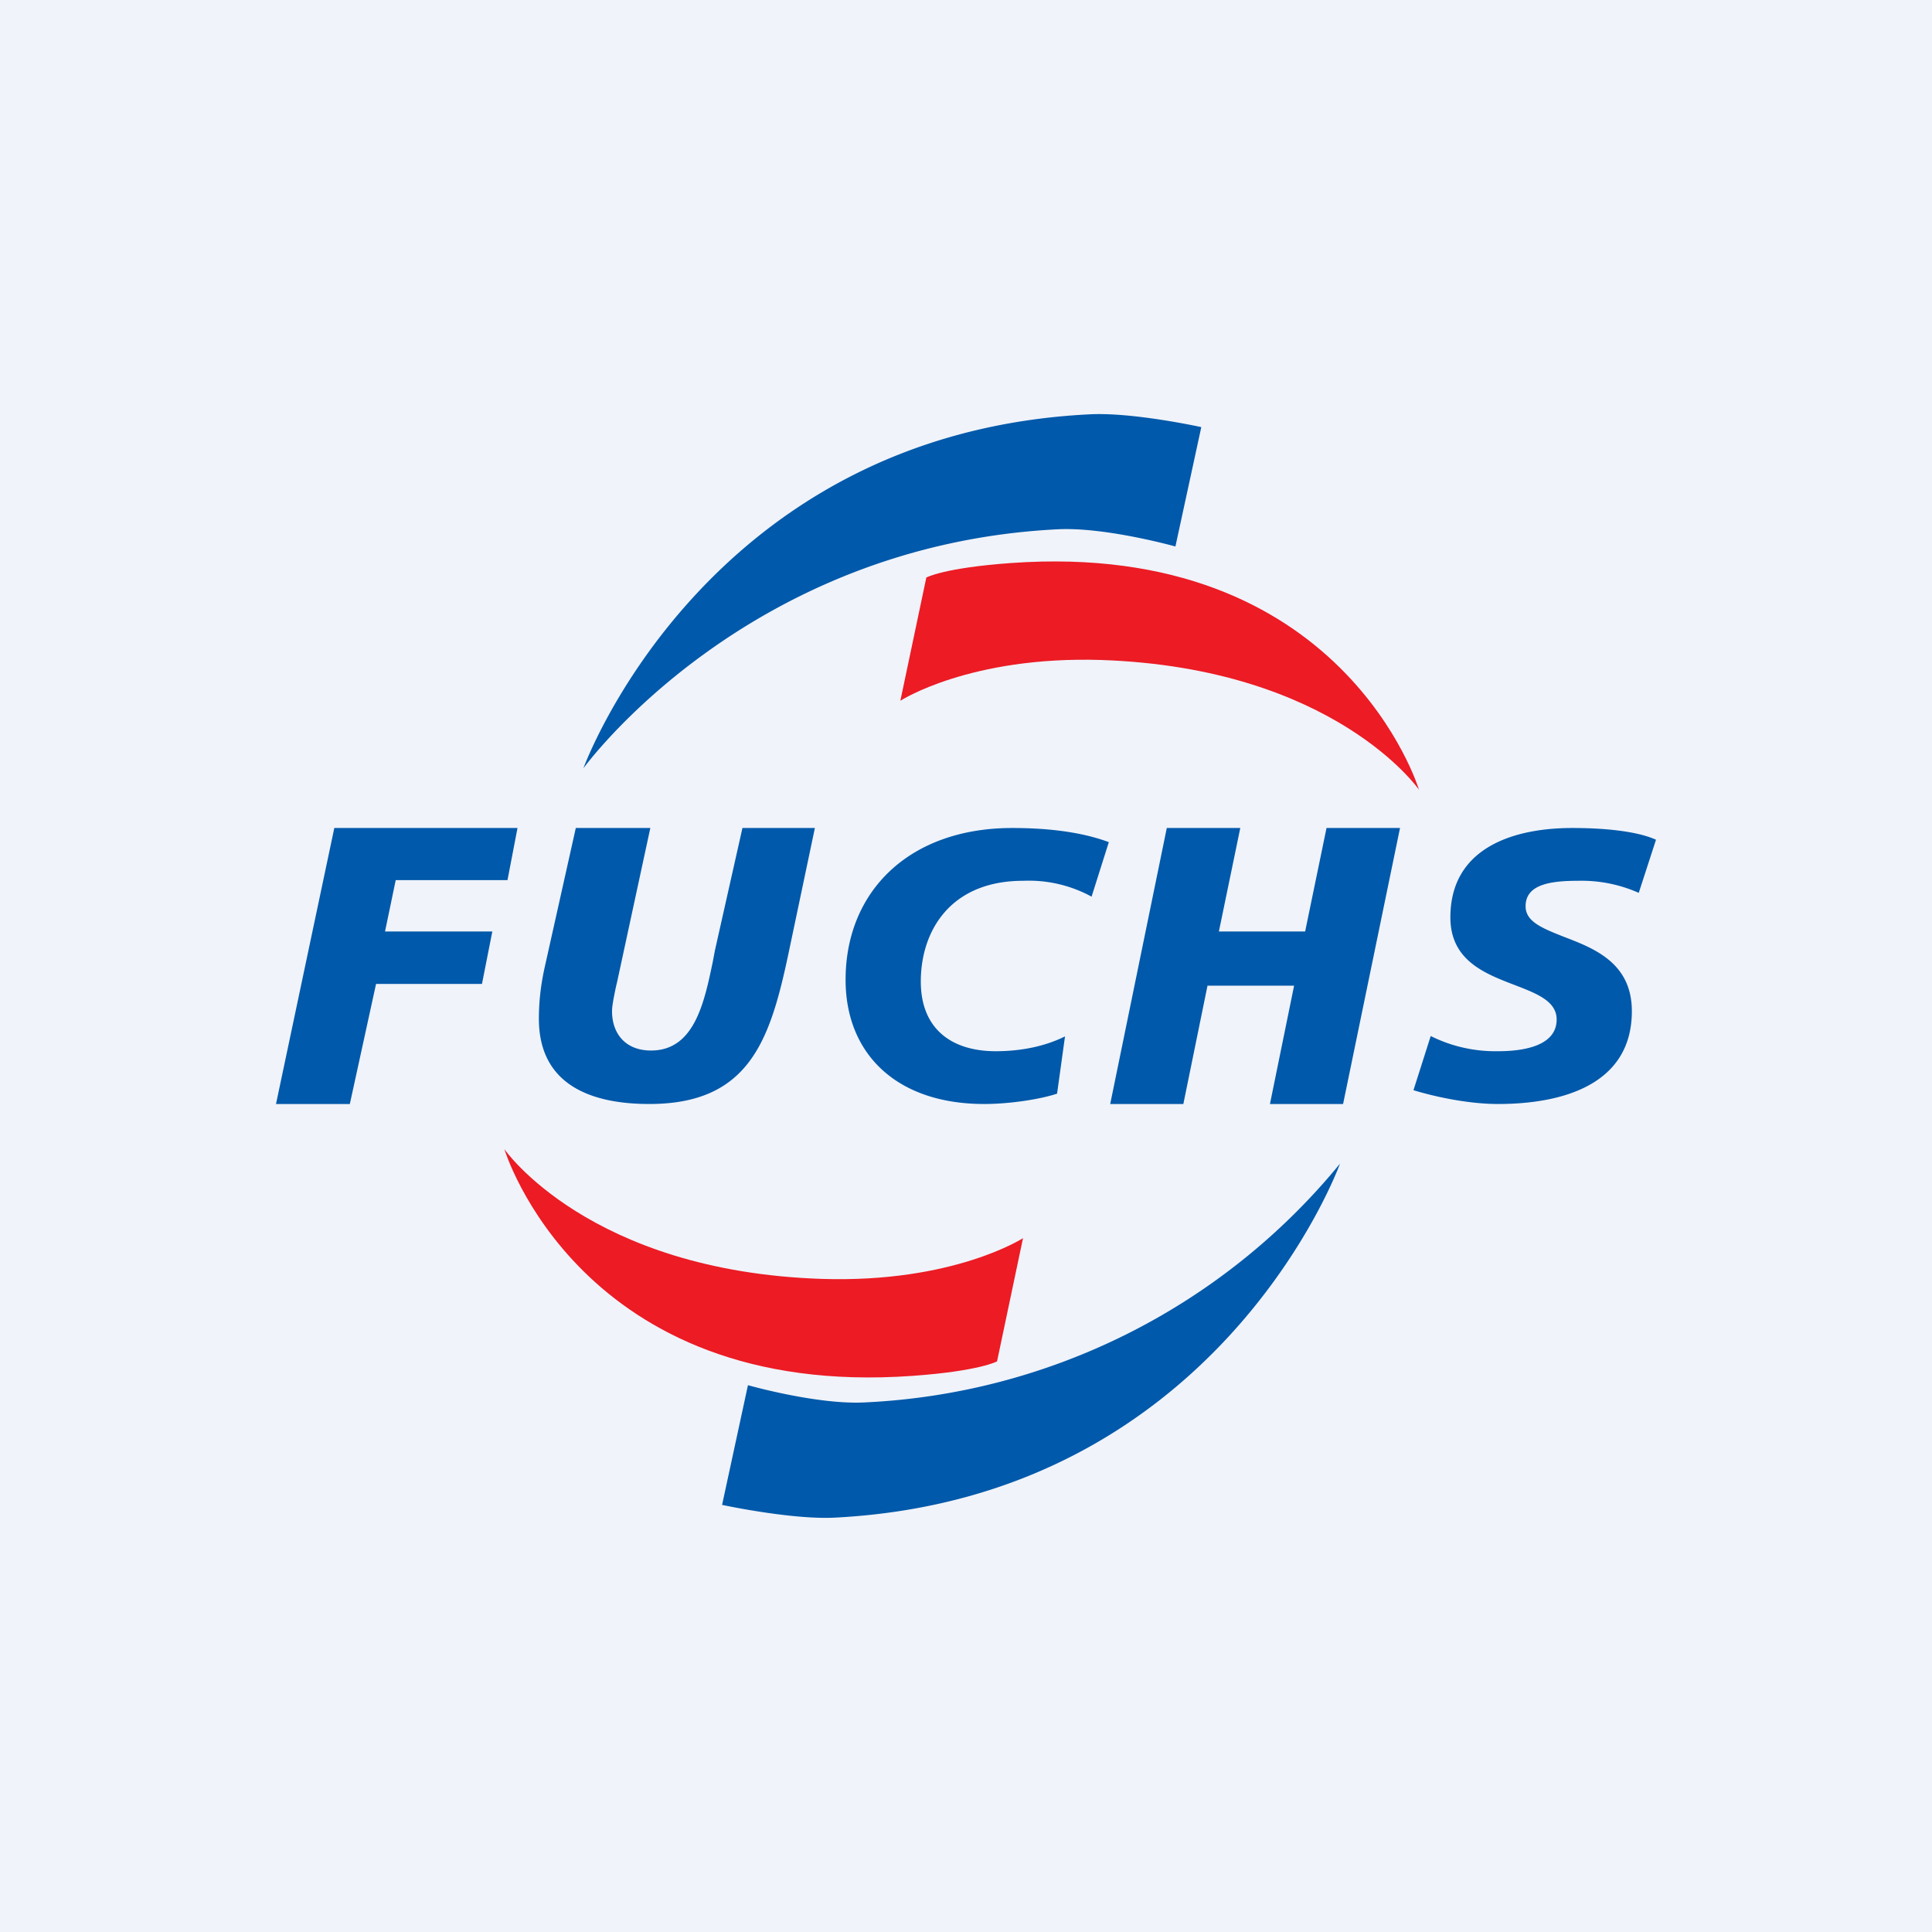 <!-- by Wealthyhood --><svg width="56" height="56" viewBox="0 0 56 56" xmlns="http://www.w3.org/2000/svg"><path fill="#F0F3FA" d="M0 0h56v56H0z"/><path d="M8 32h2.14l.76-3.48h3.07l.3-1.52h-3.11l.31-1.49h3.24L15 24H9.69L8 32Zm15.62-8h-2.1l-.8 3.56-.06.32c-.25 1.2-.54 2.57-1.79 2.57-.75 0-1.13-.5-1.13-1.14 0-.15.05-.4.11-.69l.04-.17.96-4.45h-2.16l-.9 4.03c-.08.36-.17.87-.17 1.5 0 1.84 1.4 2.47 3.2 2.47 2.89 0 3.5-1.84 4.03-4.34l.77-3.66Zm5.72 0c1.52 0 2.37.25 2.8.41l-.5 1.58a3.8 3.8 0 0 0-1.98-.46c-2.12 0-2.97 1.46-2.97 2.92 0 1.38.9 2.02 2.17 2.02.76 0 1.45-.15 2.01-.43l-.23 1.66c-.51.17-1.4.3-2.11.3-2.56 0-4.02-1.47-4.02-3.6 0-2.57 1.85-4.4 4.83-4.4Zm2.84 8h2.12l.7-3.43h2.51l-.7 3.43h2.12l1.65-8h-2.13l-.62 3h-2.5l.62-3h-2.13l-1.64 8Zm13.4-8c.97 0 1.89.1 2.42.34l-.5 1.54a4.09 4.09 0 0 0-1.76-.35c-.84 0-1.52.12-1.52.74 0 .45.5.64 1.1.88.89.34 1.98.76 1.98 2.16 0 2.14-2.03 2.69-3.88 2.69-.81 0-1.76-.19-2.45-.4l.5-1.57a4.2 4.2 0 0 0 1.95.44c.66 0 1.7-.12 1.7-.92 0-.53-.57-.75-1.22-1-.86-.33-1.86-.71-1.86-1.96 0-2 1.8-2.59 3.53-2.59ZM34.82 12.38l-.75 3.46s-2-.56-3.38-.5c-9.09.44-13.78 6.93-13.78 6.93s3.51-9.7 14.66-10.26c1.25-.07 3.25.37 3.25.37Z" fill="#0059AA"/><path d="m26.1 20.3.75-3.56s.5-.28 2.45-.42c9.64-.69 11.83 6.57 11.83 6.57s-2.45-3.53-9.21-3.76c-3.81-.12-5.82 1.18-5.82 1.18Z" fill="#EC1B24"/><path d="m20.93 43.62.75-3.47s2 .57 3.38.5a18.93 18.93 0 0 0 13.78-6.92s-3.5 9.7-14.66 10.26c-1.25.06-3.25-.37-3.25-.37Z" fill="#0059AA"/><path d="m29.65 35.9-.75 3.56s-.5.28-2.45.42c-9.64.69-11.83-6.57-11.83-6.57s2.45 3.54 9.21 3.76c3.81.12 5.82-1.18 5.82-1.18Z" fill="#EC1B24"/></svg>